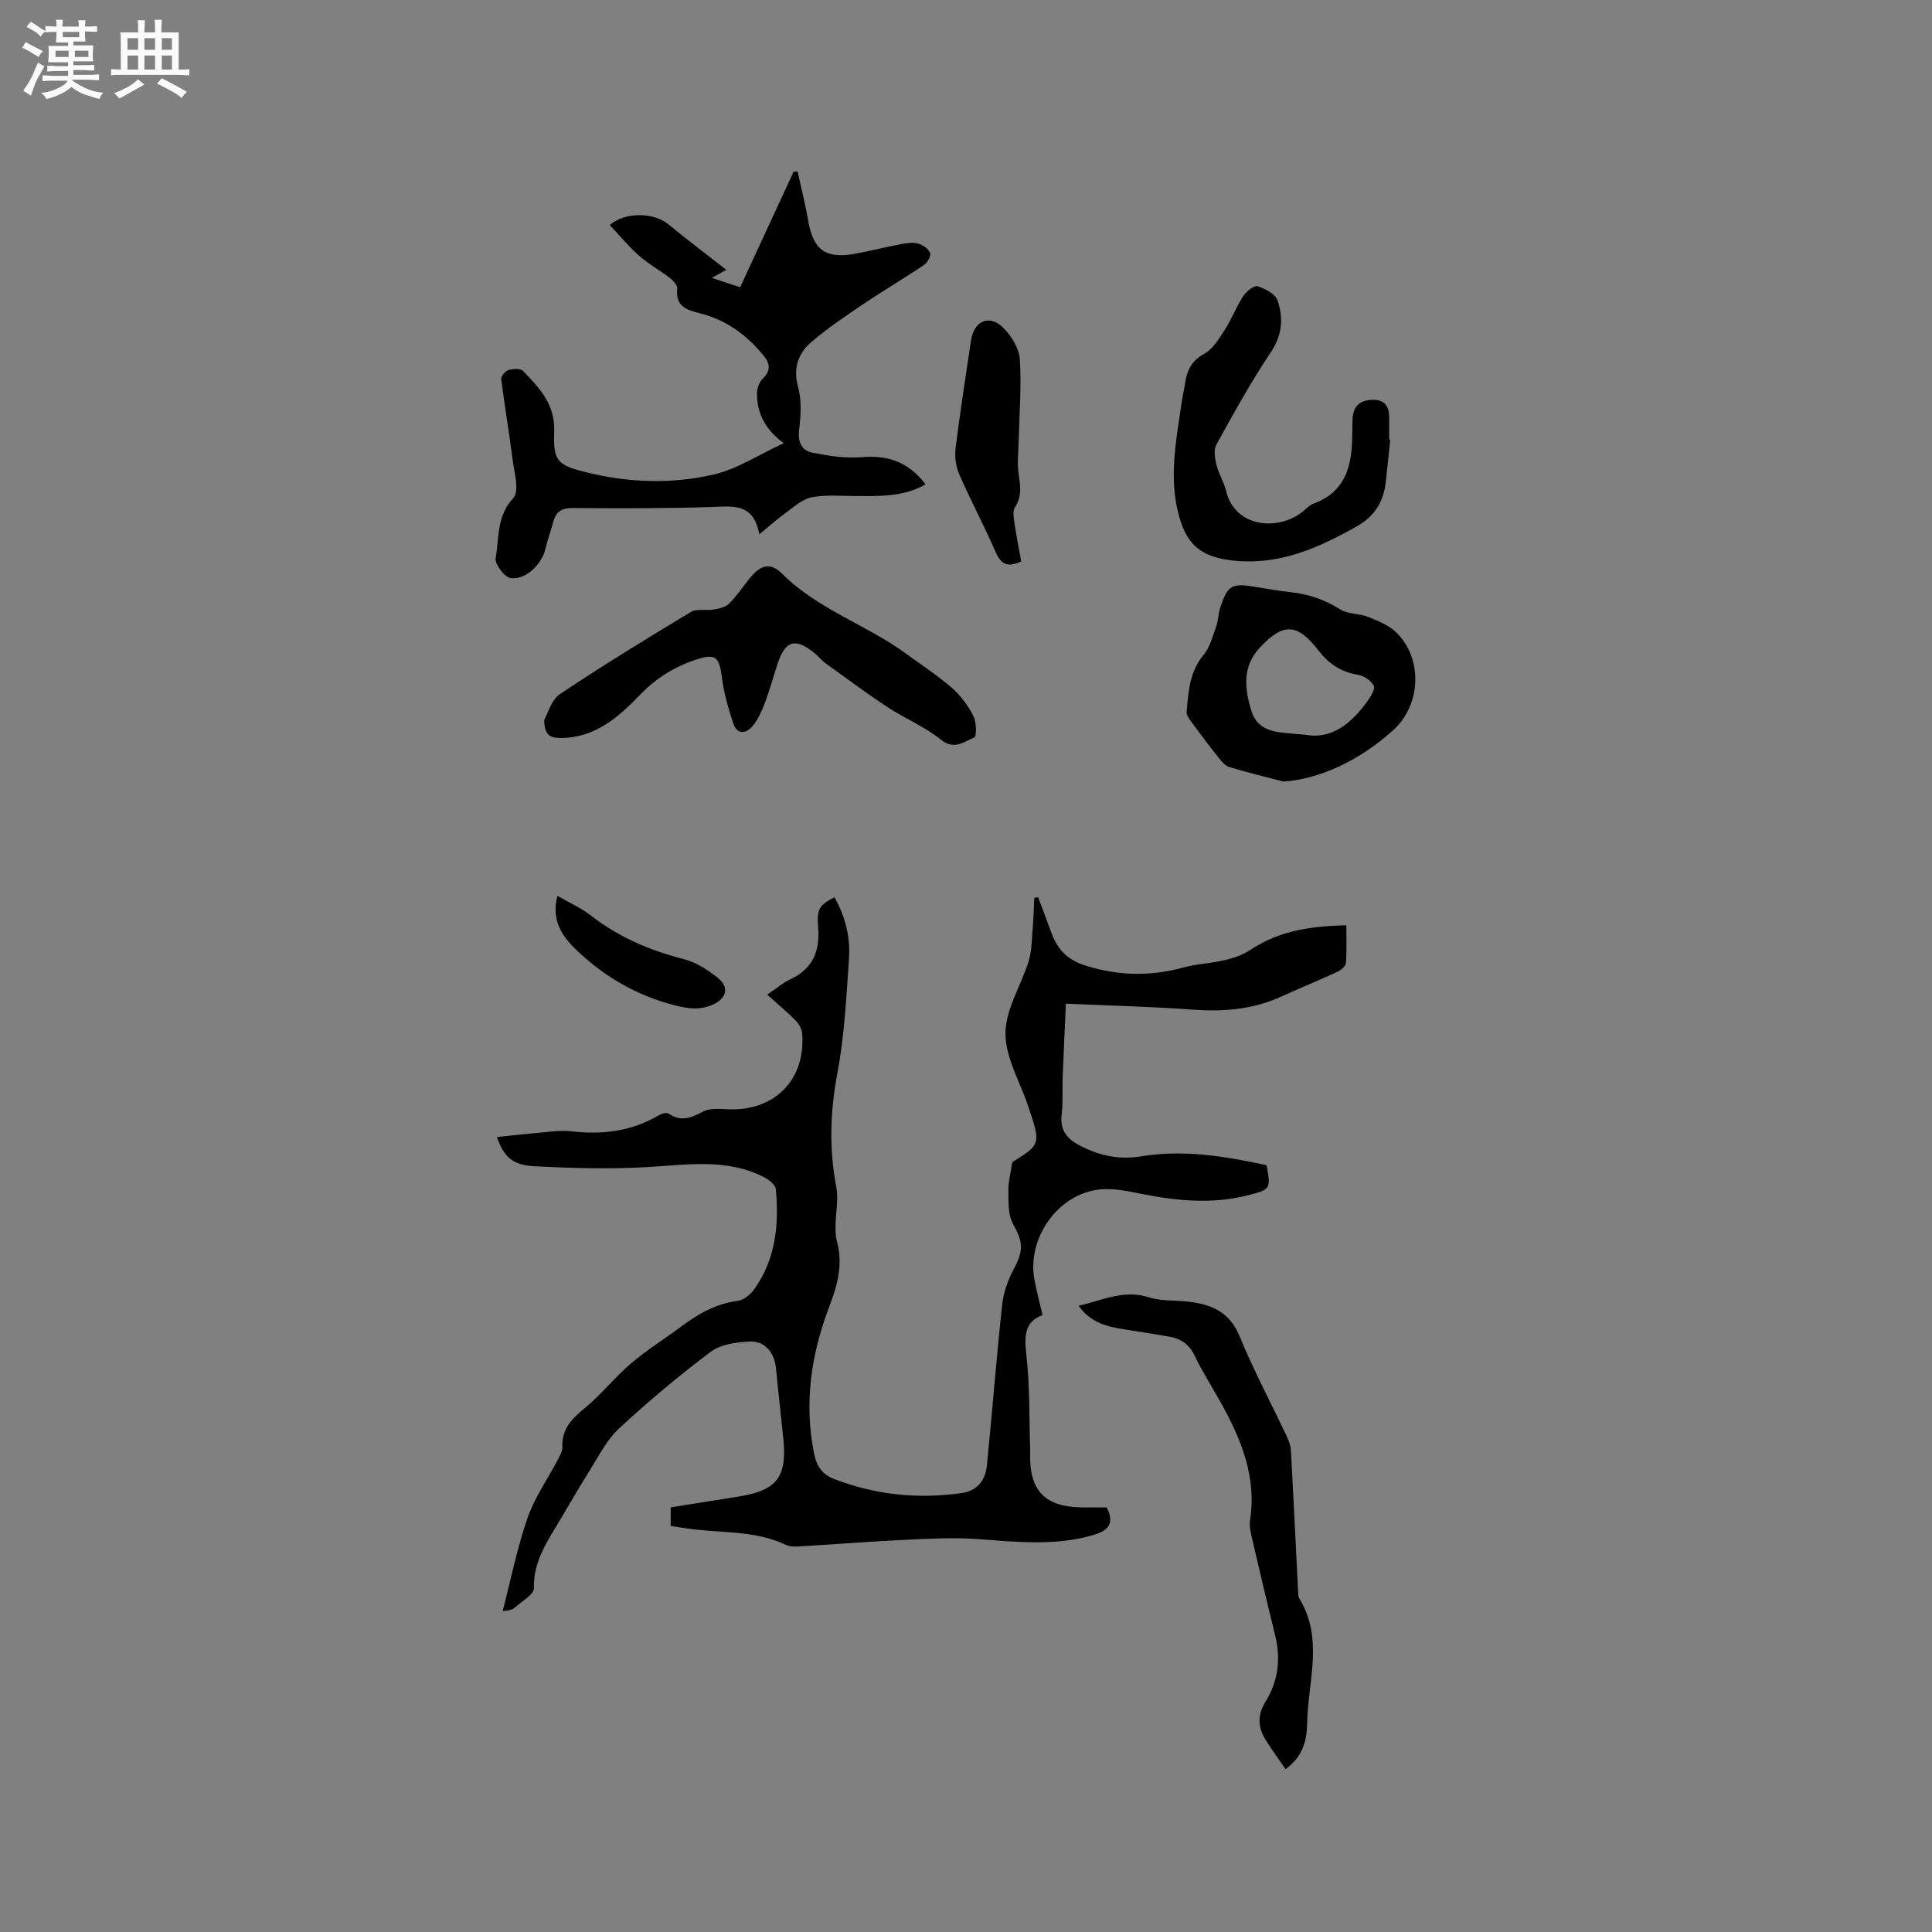 <svg enable-background="new 0 0 400 400" viewBox="0 0 400 400" xmlns="http://www.w3.org/2000/svg"><rect x="0" y="0" width="400" height="400" fill="#808080" stroke="none"/><path d="m6.8 9.5c.6.3 1.3.7 2.1 1.1-.4.4-.7.8-.9 1.2-.7-.4-1.3-.8-1.8-1.1s-1.1-.6-1.6-.8c.2-.4.5-.8.7-1.2.4.2.8.5 1.5.8zm.9 6.9c-.3.6-.5 1.1-.7 1.7s-.4 1.1-.6 1.7c-.6-.4-1.1-.7-1.6-1 .7-1 1.2-1.8 1.5-2.4.3-.5.6-1.1.8-1.7.3-.6.5-1.2.8-1.8.3.3.8.6 1.3.8-.7 1.3-1.2 2.2-1.5 2.7zm.1-11c.4.3 1 .7 1.7 1.1-.5.2-.8.6-1.1 1.1-.5-.6-1-1-1.4-1.2s-.9-.6-1.5-.8c.2-.4.5-.7.9-1.1.5.3.9.6 1.4.9zm10.5 13.1c1 .4 2 .6 3.1.7-.4.4-.7.8-.8 1.3-.9-.2-1.9-.6-3-.9-1-.4-2-.9-2.8-1.6-.5.4-1.1.9-1.9 1.3s-1.9.9-3.3 1.2c-.1-.3-.5-.8-1.1-1.3 1 0 2.1-.3 3.2-.8 1.2-.5 1.9-1 2.3-1.7h-3.2c-.4 0-1 0-2 .1v-1.2c1 0 1.7.1 2 .1h3.3v-1h-2.3c-.2 0-.9 0-2 .1v-1.2c1.2 0 1.9.1 2 .1h2.3v-.8h-4.1c0-.7.1-1.2.1-1.6 0-.5 0-1.1-.1-1.8h4.1v-.7h-2.5c0-.6.1-1.1.1-1.6v-.6h-.5c-.4 0-1 0-1.8.1v-1.3c1.2 0 1.9.1 2.1.1h.2c0-.3 0-.8-.1-1.4h1.4c0 .6-.1 1-.1 1.4h3.4c0-.4 0-.8-.1-1.3h1.5c0 .4-.1.9-.1 1.3.7 0 1.5 0 2.5-.1v1.2c-1 0-1.8-.1-2.5-.1v.6c0 .3 0 .8.1 1.5h-2.5v.8h4.1c0 .7-.1 1.3-.1 1.8s0 1 .1 1.5h-4.1v.8h1.4c.8 0 1.8 0 2.9-.1v1.2c-1 0-1.9-.1-2.8-.1h-1.5v1h3.2c.3 0 1 0 2.1-.1v1.2c-1.1 0-1.8-.1-2.1-.1h-3.4l-.1.1c1.4 1 2.4 1.5 3.4 1.9zm-4.1-6.7v-1.3h-2.7v1.3zm2.2-4.1v-1.1h-3.4v1.1zm1.9 4.1v-1.3h-2.8v1.3z" fill="#fafafb"/><path d="m37 6.7v2.3 5.4c1 0 1.8 0 2.2-.1v1.3c-.6 0-1.5-.1-2.5-.1h-11.9c-.7 0-1.3 0-1.8.1v-1.3c.5 0 1.1.1 2 .1v-5.2c0-1 0-1.8-.1-2.5h3.7c0-1.3 0-2.1-.1-2.5h1.5c0 .4-.1 1.3-.1 2.5h2.2c0-1.2 0-2.1-.1-2.6h1.5c0 .4-.1 1.3-.1 2.6zm-12.3 13.7c-.3-.4-.7-.8-1.1-1.1 1.1-.4 2.1-.9 2.9-1.3.8-.5 1.5-1 2.1-1.6.4.4.9.8 1.3 1.1-2.5 1.4-4.2 2.4-5.2 2.9zm3.9-10.1v-2.4h-2.2v2.4zm0 4.1v-2.9h-2.2v2.9zm3.5-4.1v-2.4h-2.2v2.4zm0 4.1v-2.9h-2.2v2.9zm.4 2.9 1-1.1c.6.3 1.4.7 2.5 1.3s2 1.1 2.7 1.5c-.4.4-.8.8-1.1 1.3-.8-.8-2.5-1.7-5.1-3zm3.1-7v-2.4h-2.1v2.4zm0 4.1v-2.9h-2.1v2.9z" fill="#fafafb"/><g fill="#000001"><path d="m102.88 235.4c4-.4 7.83-.82 11.67-1.16 1.26-.11 2.56-.14 3.81 0 6.35.72 12.41 0 18.02-3.33.58-.34 1.64-.64 2.06-.35 2.58 1.79 4.71.85 7.17-.44 1.45-.75 3.51-.52 5.28-.45 9.54.35 15.95-6.19 15.19-15.71-.07-.93-.68-1.98-1.35-2.66-1.78-1.8-3.72-3.42-5.89-5.37 2.01-1.35 3.29-2.49 4.79-3.18 4.71-2.2 6.16-5.88 5.75-10.85-.31-3.79.32-4.54 3.38-6.14 2.26 3.97 3.32 8.29 3.01 12.76-.55 7.91-.93 15.91-2.4 23.67-1.5 7.96-1.74 15.68-.22 23.6.47 2.45-.11 5.08-.15 7.64-.01 1.16-.06 2.38.25 3.47 1.35 4.76.16 9.13-1.54 13.58-3.77 9.86-5.29 19.98-3.15 30.52.55 2.7 1.77 4.31 4.26 5.26 8.5 3.25 17.25 4.14 26.23 2.87 3.35-.47 4.98-2.7 5.28-5.77 1.11-11.07 1.96-22.17 3.16-33.24.28-2.54 1.21-5.15 2.42-7.42 2.07-3.88 1.9-5.58-.21-9.37-1.04-1.87-.87-4.5-.93-6.8-.04-1.72.44-3.45.8-5.91 5.95-3.73 5.95-3.73 3.29-11.64-1.69-5.02-4.71-10.04-4.69-15.04.02-4.96 3.22-9.88 4.79-14.89.62-1.98.64-4.16.81-6.26.19-2.29.25-4.59.37-6.89.26-.05.53-.09.79-.14.86 2.29 1.75 4.57 2.57 6.88 1.33 3.71 3.14 6.05 7.58 7.38 6.85 2.05 13.23 2.12 19.93.29 2.74-.75 5.66-.85 8.44-1.5 1.8-.42 3.67-1.02 5.2-2.01 5.29-3.47 10.7-5.02 20.09-5.23 0 2.61.12 5.23-.08 7.83-.05.66-1.05 1.47-1.79 1.81-3.84 1.78-7.77 3.38-11.62 5.13-5.86 2.67-11.96 3.16-18.32 2.69-8.51-.62-17.05-.82-26.25-1.23-.22 4.99-.47 10.13-.67 15.27-.1 2.54.11 5.11-.2 7.62-.41 3.28 1.06 5.07 3.79 6.5 4 2.09 8.16 2.96 12.59 2.23 8.85-1.47 17.47-.03 26.04 1.82.9 4.9.85 5.01-3.74 6.2-7.48 1.93-14.91 1.2-22.36-.3-2.78-.56-5.71-1.17-8.47-.87-8.61.91-15.08 10.07-13.49 18.67.43 2.34 1.06 4.65 1.68 7.34-3.44 1.22-3.85 3.93-3.39 7.86.79 6.7.61 13.52.83 20.29.01.32 0 .64-.01.95-.09 7.34 3.21 10.63 10.73 10.71 1.78.02 3.56 0 5.12 0 1.87 3.66-.07 4.93-2.84 5.74-7.93 2.31-15.93 1.39-23.98.81-4.93-.35-9.92-.07-14.87.16-7.09.33-14.16.91-21.25 1.32-1.15.07-2.48.21-3.46-.26-6.63-3.16-13.88-2.38-20.84-3.46-.94-.15-1.88-.28-3.03-.46 0-1.22 0-2.43 0-3.86 4.73-.75 9.43-1.48 14.12-2.24 7.94-1.3 10.03-4.08 9.18-12.15-.51-4.84-1.03-9.68-1.52-14.52-.32-3.12-2.3-5.56-5.4-5.42-2.75.12-6 .56-8.08 2.12-6.61 4.95-12.96 10.29-19.01 15.9-2.54 2.36-4.2 5.72-6.09 8.73-2.42 3.85-4.66 7.81-7.01 11.7-2.36 3.9-4.64 7.7-4.51 12.63.03 1.27-2.43 2.64-3.81 3.89-.53.48-1.24.76-2.65.82 1.67-6.44 2.97-13 5.14-19.27 1.47-4.25 4.18-8.07 6.29-12.1.43-.83.97-1.77.93-2.64-.16-3.73 2-5.82 4.66-8.02 3.4-2.81 6.18-6.36 9.53-9.22 3.28-2.8 6.99-5.1 10.46-7.69 3.52-2.63 7.21-4.7 11.71-5.29 1.25-.16 2.65-1.37 3.43-2.48 4.38-6.23 5.09-13.34 4.39-20.66-.08-.88-1.39-1.9-2.37-2.41-7.79-4.03-16.02-2.58-24.27-2.12-7.8.43-15.67.22-23.48-.19-4.43-.24-6.24-2.02-7.62-6.05z"/><path d="m191.64 100.28c-4.57 2.62-9.53 2.43-14.47 2.42-3.06 0-6.21-.32-9.16.27-1.97.4-3.73 2.07-5.48 3.33-1.65 1.18-3.15 2.55-5.32 4.33-1.22-6.5-5.33-5.81-9.61-5.67-9.63.32-19.28.3-28.92.22-2.31-.02-3.56.69-4.13 2.87-.48 1.84-1.18 3.62-1.59 5.48-.72 3.23-4.1 6.62-7.26 6.15-1.27-.19-3.3-2.91-3.08-4.14.75-4.19.16-8.68 3.66-12.44 1.32-1.42.17-5.33-.17-8.07-.69-5.52-1.65-11.01-2.34-16.53-.07-.59.83-1.69 1.48-1.88.95-.28 2.53-.38 3.06.19 3.33 3.49 6.62 6.82 6.43 12.47-.22 6.26.64 7.03 6.87 8.56 8.64 2.12 17.52 2.4 26.13.41 4.86-1.12 9.3-4.09 14.53-6.5-3.84-2.8-5.49-6.13-5.55-10.11-.02-1.1.44-2.52 1.2-3.25 1.72-1.65 1.51-3.11.21-4.71-3.49-4.31-7.8-7.46-13.23-8.82-2.76-.69-5.11-1.45-4.68-5.11.08-.67-.84-1.65-1.53-2.19-2.09-1.62-4.45-2.91-6.42-4.66-2.17-1.91-4.02-4.18-6.02-6.3 3.2-2.83 9.18-2.58 12.08-.2 3.95 3.25 8.04 6.33 12.04 9.46-.42.23-1.45.81-2.98 1.67 2.12.71 3.85 1.28 5.85 1.94 3.72-8.04 7.39-15.98 11.07-23.92.27-.02.55-.03.82-.05.73 3.34 1.59 6.65 2.16 10.01 1.04 6.2 3.59 8.16 9.71 7.03 3.22-.59 6.41-1.4 9.63-2.01 1.13-.21 2.39-.4 3.45-.1.97.27 2.14 1.06 2.49 1.93.24.58-.55 2.02-1.27 2.5-4.12 2.78-8.41 5.3-12.54 8.08-3.67 2.48-7.37 4.97-10.73 7.83-2.8 2.38-3.87 5.45-2.78 9.42.75 2.74.56 5.86.2 8.74-.32 2.6.52 4.36 2.82 4.81 3.35.65 6.85 1.21 10.21.91 5.35-.45 9.58.97 13.16 5.63z"/><path d="m112.68 149.02c.76-1.31 1.46-4.12 3.24-5.31 8.87-5.93 17.98-11.51 27.13-17.02 1.24-.74 3.18-.22 4.77-.5 1.09-.19 2.39-.48 3.12-1.21 1.57-1.56 2.82-3.43 4.21-5.17 2.28-2.85 4.32-3.5 6.81-1 7.36 7.35 17.35 10.49 25.54 16.46 3.25 2.37 6.63 4.59 9.65 7.21 1.79 1.56 3.3 3.63 4.38 5.76.65 1.27.68 4.25.2 4.44-2.11.83-4.11 2.73-6.92.46-3.33-2.68-7.45-4.36-11.06-6.74-4.39-2.89-8.61-6.03-12.87-9.1-.77-.55-1.36-1.34-2.09-1.95-4.06-3.38-6.19-2.82-7.79 2.05-.89 2.71-1.64 5.48-2.64 8.15-.63 1.66-1.4 3.37-2.5 4.72-1.43 1.74-3.27 1.89-4.08-.59-1.01-3.08-1.93-6.25-2.33-9.46-.52-4.15-1.28-4.98-5.2-3.7-4.48 1.46-8.34 3.81-11.7 7.29-4.49 4.67-9.36 9.01-16.53 8.98-2.05 0-3.34-.53-3.34-3.77z"/><path d="m265.75 161.82c-3.76-.99-7.55-1.89-11.27-3.02-.87-.27-1.62-1.22-2.24-2-1.95-2.45-3.83-4.95-5.68-7.47-.41-.56-.92-1.3-.87-1.92.34-4.19.58-8.34 3.53-11.87 1.34-1.61 1.88-3.92 2.62-5.97.42-1.18.39-2.51.78-3.7 1.56-4.74 2.36-5.18 7.29-4.36 2.4.4 4.81.82 7.23 1.08 3.74.41 7.13 1.54 10.36 3.59 1.61 1.02 3.94.81 5.79 1.55 2.07.84 4.34 1.75 5.87 3.28 5.46 5.44 5.04 14.9-.62 20.07-7.08 6.47-15.37 10.2-22.79 10.74zm4.45-9.71c5.37 1.04 9.48-2.2 12.83-6.83.71-.98 1.74-2.58 1.39-3.29-.52-1.07-2.06-2.1-3.29-2.29-3.49-.55-6.05-2.29-8.15-5.01-4.39-5.68-7.27-5.8-12.09-.67-3.71 3.95-3.23 8.45-1.83 13.08 1.27 4.23 4.87 4.48 8.4 4.78.64.06 1.27.11 2.74.23z"/><path d="m287.84 91.02c-.31 2.95-.61 5.9-.94 8.84-.45 4.03-2.28 7.01-5.97 9.1-7.76 4.4-15.68 7.94-24.91 7.17-7.6-.63-10.78-3.53-12.34-11.06-1.53-7.36-.06-14.55.97-21.78.18-1.26.5-2.49.68-3.75.38-2.71 1.27-4.81 3.99-6.29 1.79-.98 3.07-3.13 4.25-4.96 1.43-2.21 2.37-4.74 3.81-6.95.64-.98 2.23-2.29 2.97-2.07 1.57.47 3.68 1.57 4.14 2.91 1.26 3.63 1.01 7.18-1.39 10.76-4.11 6.14-7.69 12.64-11.26 19.11-.6 1.08-.31 2.85.01 4.19.45 1.84 1.54 3.51 1.98 5.35 1.87 7.82 11 8.32 15.87 4.33.74-.6 1.45-1.35 2.31-1.67 6.48-2.42 7.9-7.69 7.94-13.79.01-1.17.04-2.33.07-3.5.07-2.66 1.32-4.11 4.1-4.18 2.9-.07 3.54 1.67 3.5 4.07-.02 1.38 0 2.76 0 4.13.07.03.15.03.22.04z"/><path d="m266.16 366.28c-1.47-2.15-2.92-4.1-4.19-6.16-1.56-2.55-1.63-5.09.02-7.76 2.62-4.25 3.23-8.86 2.02-13.74-1.65-6.68-3.23-13.37-4.78-20.07-.28-1.22-.61-2.55-.43-3.76 1.41-9.01-1.83-16.83-6.06-24.42-1.8-3.24-3.82-6.37-5.41-9.7-1.14-2.39-2.9-3.53-5.32-3.95-3.02-.53-6.06-1-9.09-1.47-3.6-.55-7.08-1.32-9.6-4.91 4.94-1.11 9.34-3.41 14.52-1.75 2.56.82 5.45.59 8.18.9 4.73.55 8.53 2.08 10.6 7.11 2.93 7.13 6.58 13.97 9.87 20.95.44.92.75 1.98.8 3 .53 9.79 1 19.59 1.49 29.38.02.31.03.68.18.93 5.12 8.27 1.89 17.06 1.68 25.68-.06 3.8-.83 7.09-4.48 9.74z"/><path d="m211.43 116.24c-2.83 1.31-4.19.6-5.27-1.89-2.36-5.43-5.16-10.67-7.54-16.1-.71-1.62-1-3.65-.78-5.41.92-7.46 2.09-14.89 3.19-22.33.61-4.1 3.82-5.52 6.7-2.64 1.67 1.67 3.26 4.23 3.41 6.48.37 5.67-.11 11.39-.24 17.09-.05 2.19-.32 4.42-.02 6.57.36 2.46.77 4.73-.75 7.02-.48.73-.28 2.04-.13 3.05.4 2.69.94 5.38 1.43 8.16z"/><path d="m115.41 185.48c2.44 1.41 4.9 2.49 6.95 4.09 5.79 4.51 12.3 7.24 19.36 9.05 2.45.63 4.8 2.19 6.84 3.79 2.57 2.01 1.87 4.38-1.13 5.65-2.6 1.1-4.93.79-7.62.11-7.9-2-14.59-5.88-20.45-11.46-3.18-3.03-5.22-6.31-3.95-11.23z"/></g></svg>